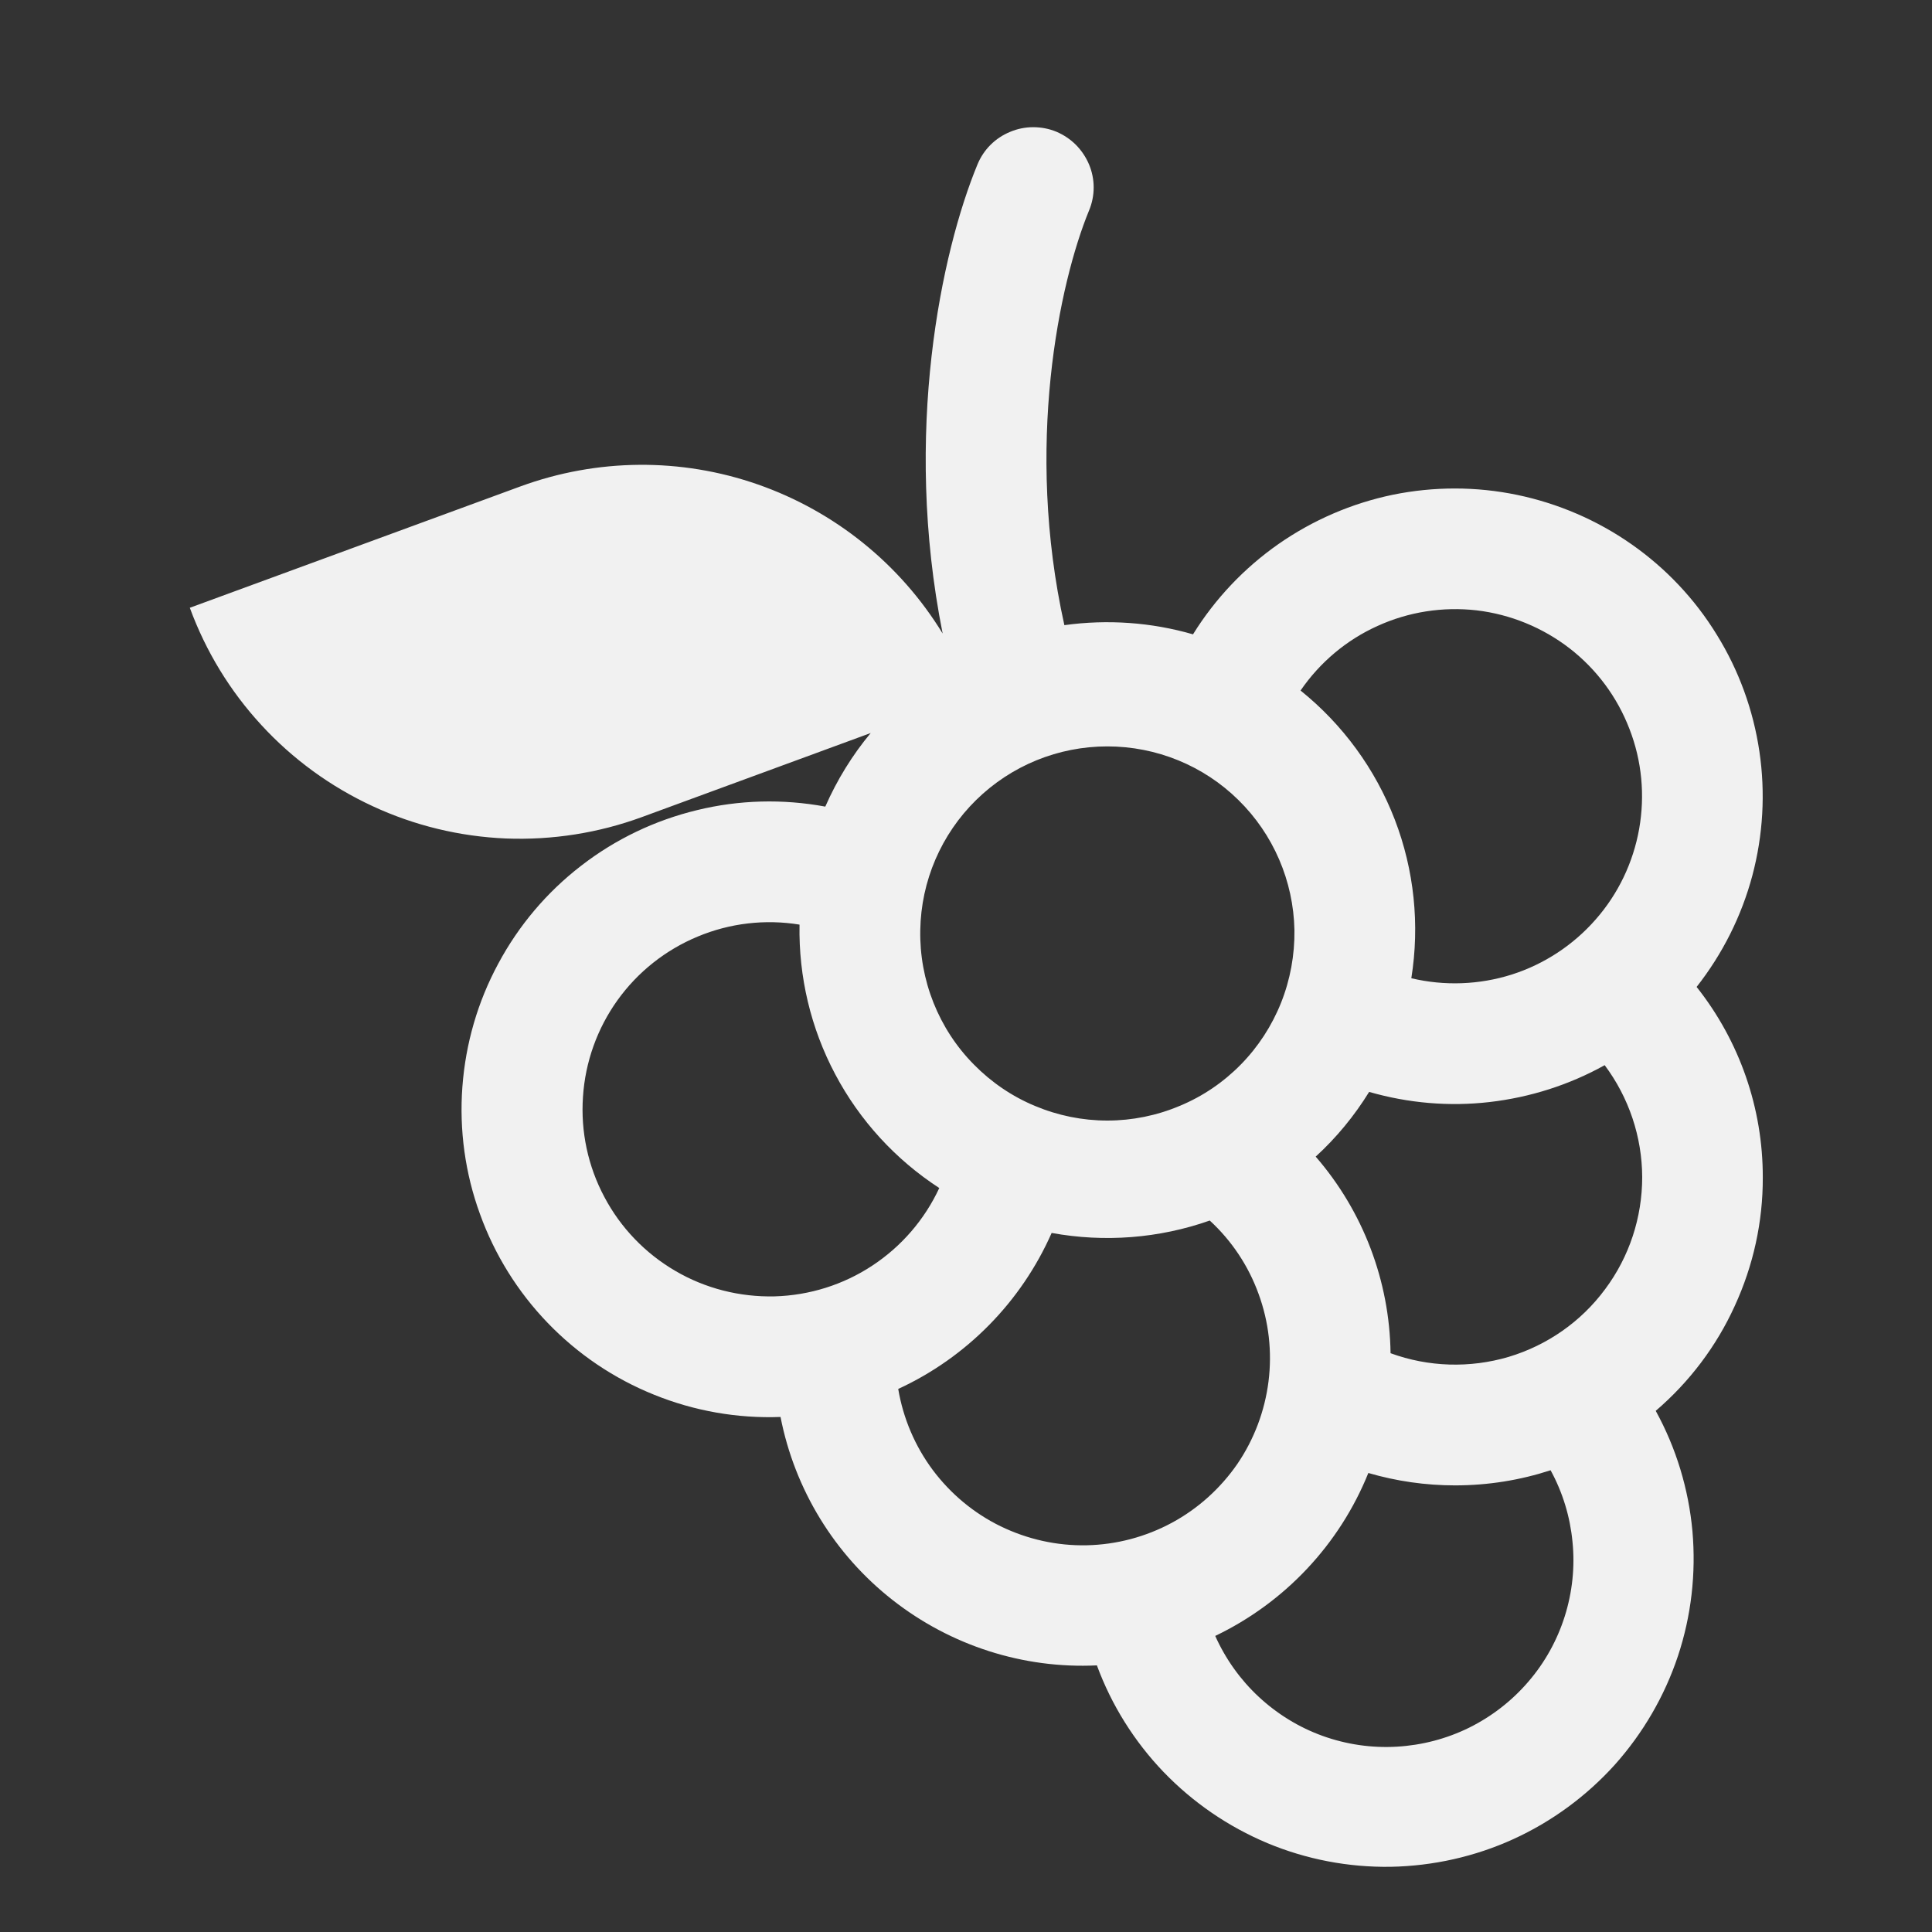 <svg width="12" height="12" viewBox="0 0 12 12" fill="none" xmlns="http://www.w3.org/2000/svg">
    <rect x="0" y="0" width="12" height="12" fill="#333333" stroke="none"/>
    <path d="M6.561 0.818C6.606 0.837 6.648 0.865 6.682 0.899C6.717 0.934 6.745 0.976 6.764 1.021C6.783 1.066 6.793 1.115 6.793 1.164C6.793 1.214 6.783 1.263 6.764 1.308C6.579 1.758 6.364 2.772 6.611 3.883C6.878 3.846 7.151 3.865 7.41 3.94C7.547 3.719 7.728 3.528 7.941 3.379C8.155 3.23 8.396 3.126 8.651 3.073C8.906 3.021 9.169 3.021 9.424 3.074C9.678 3.127 9.92 3.231 10.133 3.38C10.346 3.529 10.527 3.72 10.663 3.942C10.8 4.163 10.89 4.41 10.928 4.668C10.966 4.925 10.951 5.187 10.884 5.439C10.817 5.69 10.699 5.925 10.538 6.13C10.805 6.467 10.95 6.884 10.949 7.314C10.95 7.589 10.89 7.861 10.775 8.111C10.661 8.362 10.493 8.584 10.284 8.763C10.411 8.994 10.488 9.248 10.512 9.51C10.535 9.772 10.505 10.036 10.422 10.286C10.339 10.535 10.205 10.765 10.03 10.961C9.854 11.156 9.639 11.314 9.4 11.423C9.161 11.532 8.901 11.59 8.638 11.595C8.375 11.599 8.114 11.549 7.872 11.448C7.629 11.346 7.41 11.196 7.227 11.006C7.045 10.816 6.904 10.591 6.813 10.344C6.355 10.366 5.905 10.221 5.544 9.938C5.183 9.655 4.936 9.251 4.848 8.801C4.58 8.811 4.312 8.764 4.063 8.663C3.814 8.563 3.589 8.411 3.402 8.217C3.216 8.024 3.072 7.793 2.981 7.54C2.889 7.288 2.852 7.018 2.872 6.75C2.892 6.482 2.967 6.222 3.095 5.985C3.222 5.748 3.397 5.541 3.61 5.377C3.823 5.212 4.068 5.095 4.329 5.032C4.59 4.968 4.862 4.961 5.126 5.01C5.199 4.844 5.294 4.69 5.408 4.553L3.987 5.075C3.717 5.174 3.431 5.219 3.143 5.208C2.856 5.196 2.574 5.128 2.314 5.007C2.053 4.886 1.818 4.715 1.624 4.504C1.429 4.293 1.278 4.045 1.179 3.775L3.233 3.021C3.708 2.847 4.229 2.842 4.707 3.009C5.185 3.176 5.591 3.503 5.855 3.935C5.606 2.688 5.848 1.562 6.071 1.022C6.09 0.976 6.117 0.935 6.152 0.9C6.187 0.865 6.228 0.838 6.274 0.819C6.319 0.8 6.368 0.79 6.417 0.79C6.466 0.79 6.515 0.799 6.561 0.818ZM4.966 5.743C4.752 5.708 4.533 5.734 4.334 5.817C4.134 5.9 3.961 6.037 3.835 6.213C3.709 6.389 3.635 6.597 3.621 6.812C3.606 7.028 3.652 7.244 3.754 7.435C3.855 7.626 4.008 7.785 4.195 7.894C4.381 8.003 4.595 8.057 4.811 8.052C5.027 8.046 5.238 7.98 5.418 7.861C5.599 7.742 5.743 7.575 5.834 7.379C5.563 7.203 5.34 6.96 5.188 6.673C5.036 6.387 4.96 6.067 4.966 5.743ZM6.532 7.658C6.343 8.086 6.004 8.431 5.579 8.627C5.61 8.81 5.683 8.982 5.794 9.131C5.905 9.279 6.049 9.399 6.215 9.48C6.382 9.561 6.565 9.602 6.75 9.598C6.935 9.594 7.116 9.546 7.279 9.458C7.442 9.37 7.581 9.244 7.686 9.092C7.79 8.939 7.856 8.763 7.879 8.58C7.902 8.396 7.881 8.21 7.817 8.036C7.754 7.862 7.65 7.706 7.514 7.581C7.199 7.692 6.86 7.718 6.532 7.658ZM8.172 7.184C8.466 7.523 8.631 7.956 8.637 8.405C8.872 8.491 9.129 8.499 9.37 8.428C9.61 8.356 9.821 8.209 9.97 8.007C10.12 7.806 10.2 7.562 10.2 7.311C10.199 7.06 10.117 6.817 9.967 6.616C9.746 6.739 9.503 6.816 9.252 6.845C9.001 6.874 8.747 6.852 8.504 6.782C8.412 6.931 8.301 7.066 8.172 7.184ZM8.766 6.076C8.972 6.125 9.188 6.117 9.39 6.053C9.591 5.989 9.772 5.87 9.911 5.711C10.051 5.552 10.144 5.357 10.181 5.149C10.218 4.94 10.198 4.726 10.121 4.528C10.045 4.33 9.917 4.157 9.749 4.027C9.582 3.898 9.382 3.816 9.172 3.791C8.962 3.767 8.749 3.8 8.556 3.888C8.363 3.975 8.198 4.114 8.078 4.289C8.34 4.5 8.542 4.776 8.663 5.09C8.784 5.404 8.819 5.744 8.766 6.076ZM9.037 9.226C8.855 9.226 8.674 9.2 8.499 9.149C8.32 9.593 7.98 9.954 7.548 10.161C7.612 10.304 7.704 10.433 7.818 10.539C7.933 10.646 8.068 10.729 8.215 10.782C8.362 10.835 8.519 10.858 8.675 10.849C8.832 10.84 8.985 10.8 9.125 10.731C9.266 10.661 9.391 10.564 9.493 10.445C9.595 10.327 9.672 10.188 9.719 10.039C9.766 9.89 9.783 9.732 9.767 9.576C9.752 9.42 9.706 9.269 9.631 9.132C9.444 9.193 9.245 9.226 9.037 9.226ZM5.716 5.777C5.713 5.931 5.741 6.085 5.798 6.228C5.855 6.371 5.94 6.502 6.049 6.612C6.157 6.722 6.286 6.81 6.428 6.869C6.571 6.929 6.723 6.96 6.878 6.96C7.032 6.96 7.185 6.929 7.327 6.869C7.47 6.81 7.599 6.722 7.707 6.612C7.815 6.502 7.9 6.371 7.957 6.228C8.014 6.085 8.042 5.931 8.04 5.777C8.034 5.472 7.909 5.182 7.692 4.969C7.475 4.755 7.182 4.636 6.878 4.636C6.573 4.636 6.281 4.755 6.063 4.969C5.846 5.182 5.721 5.472 5.716 5.777Z"
          fill="#F1F1F1"/>
</svg>
